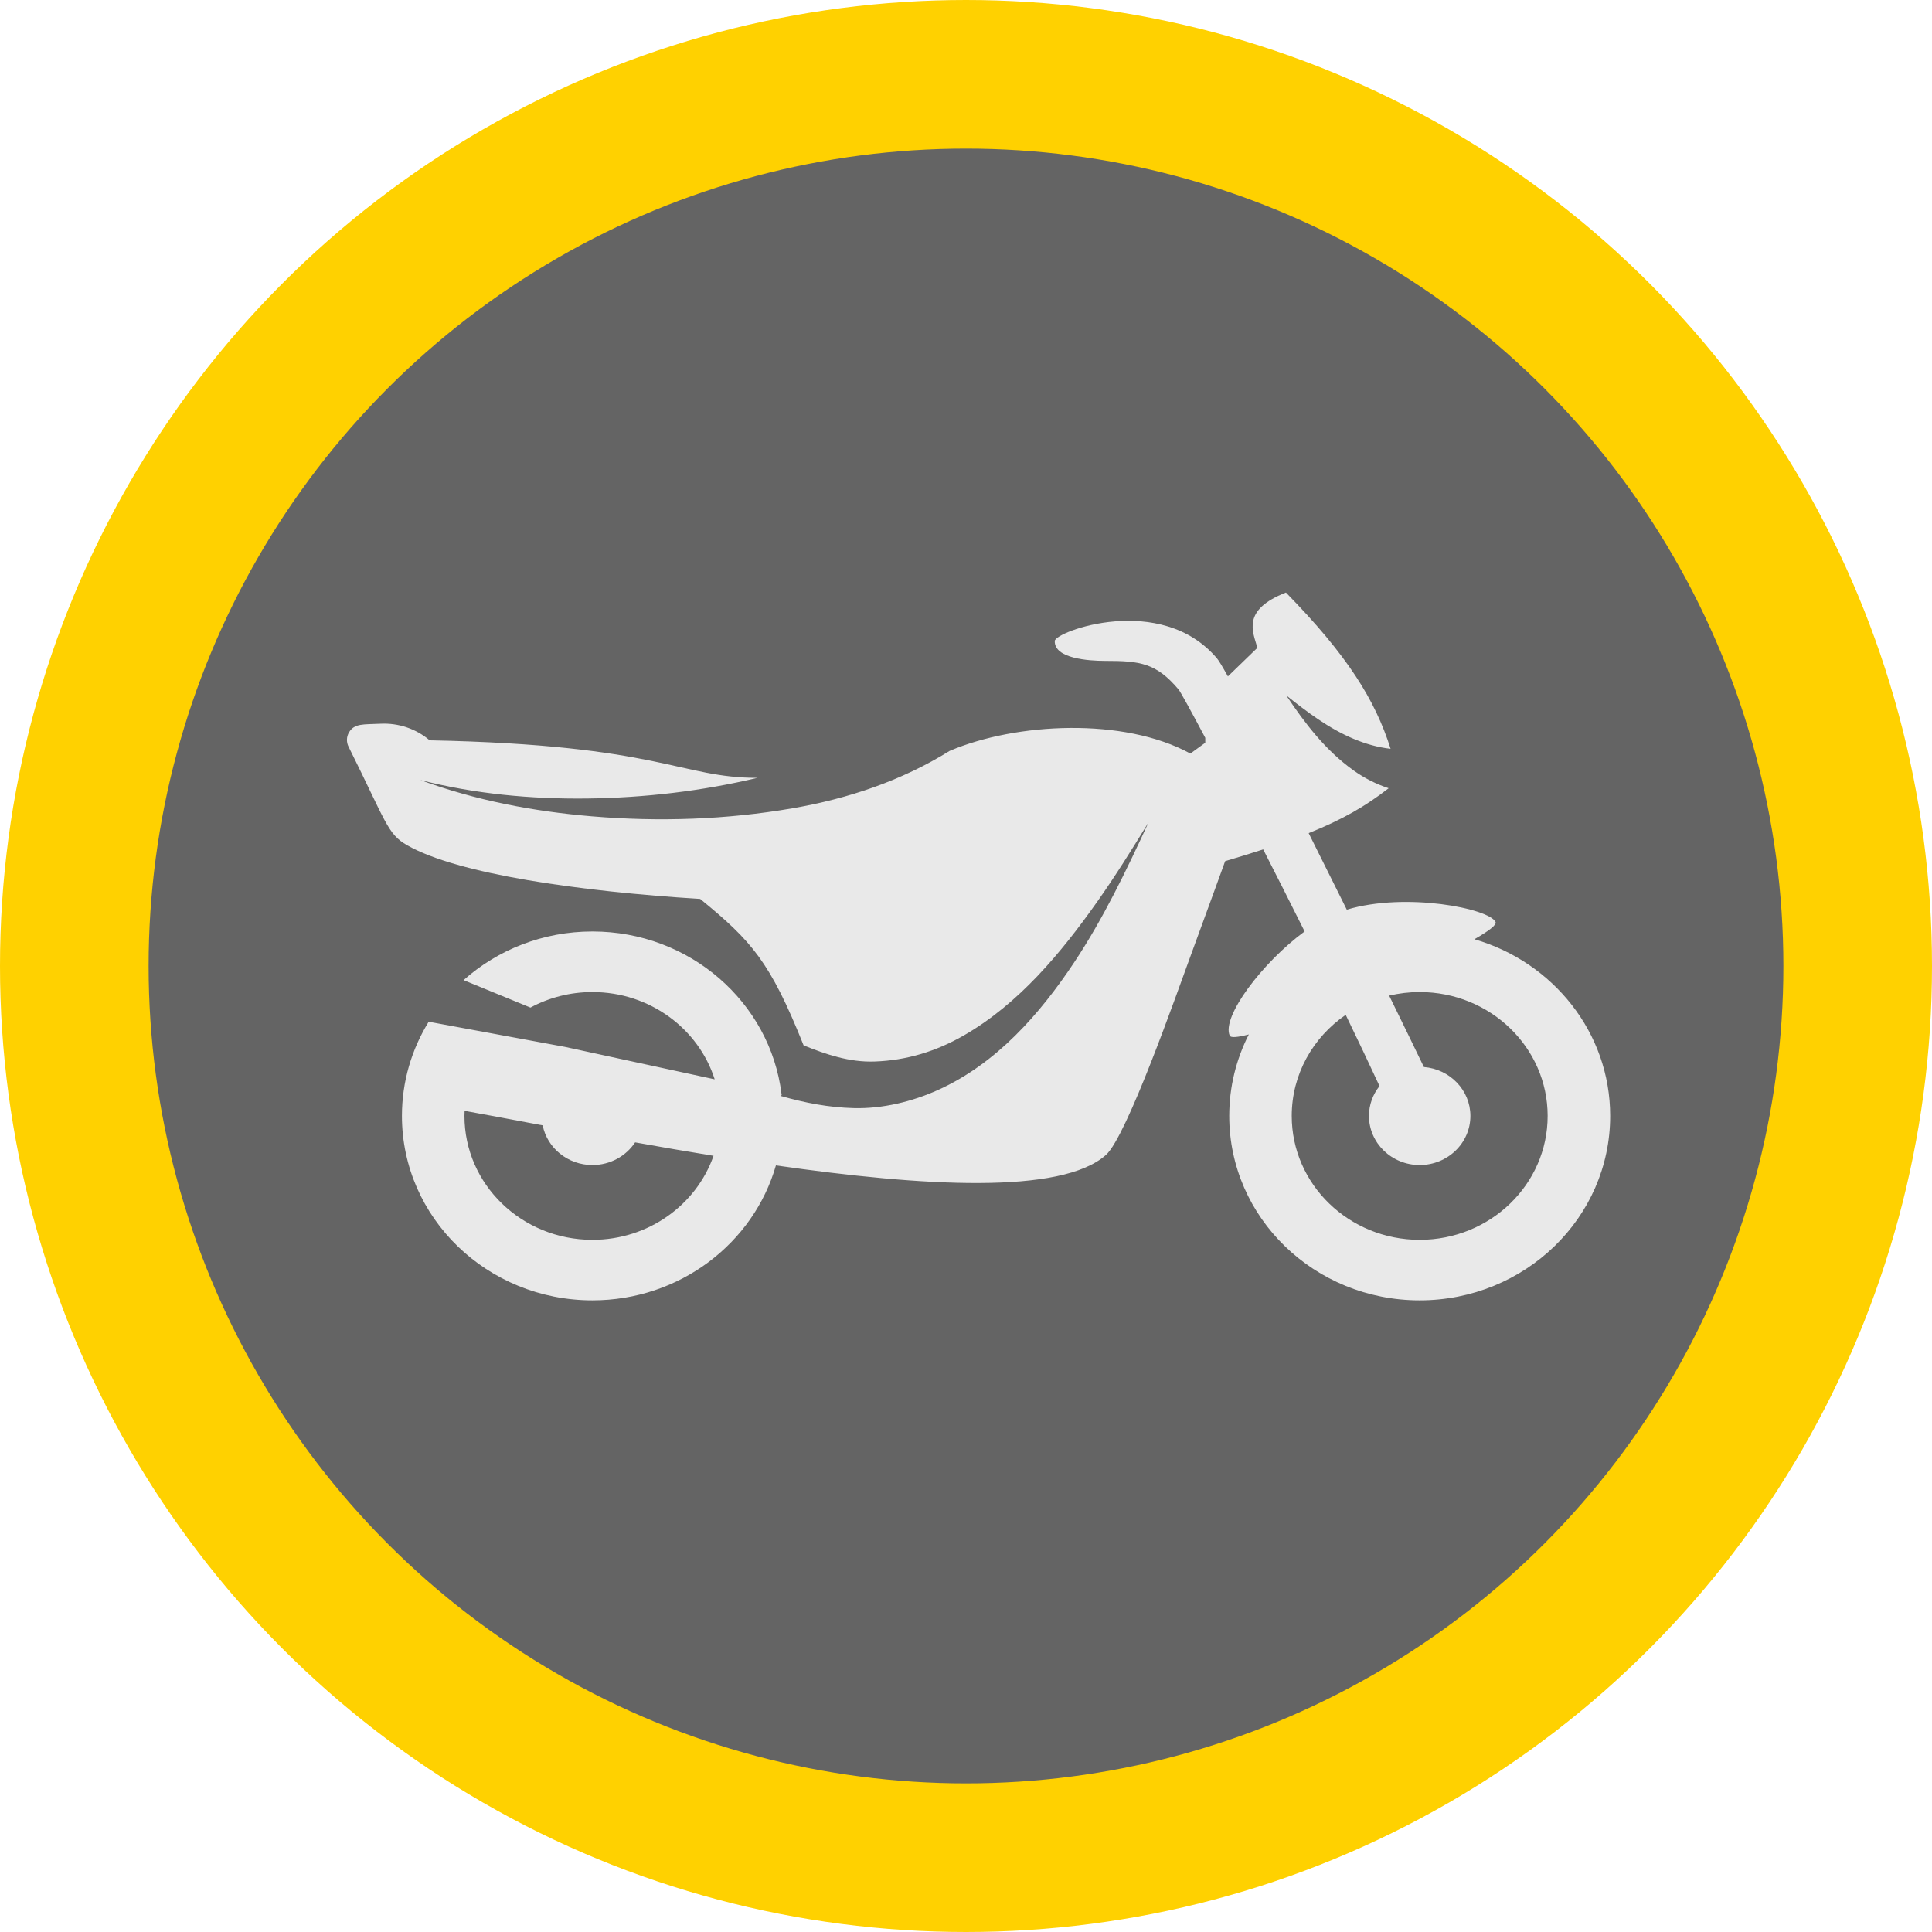 <?xml version="1.0" encoding="UTF-8" standalone="no"?>
<svg width="52px" height="52px" viewBox="0 0 52 52" version="1.1" xmlns="http://www.w3.org/2000/svg" xmlns:xlink="http://www.w3.org/1999/xlink" xmlns:sketch="http://www.bohemiancoding.com/sketch/ns">
    <!-- Generator: Sketch 3.4.4 (17249) - http://www.bohemiancoding.com/sketch -->
    <title>Nosotros-2500motos</title>
    <desc>Created with Sketch.</desc>
    <defs></defs>
    <g id="Page-1" stroke="none" stroke-width="1" fill="none" fill-rule="evenodd" sketch:type="MSPage">
        <g id="Sobre-nosotros" sketch:type="MSArtboardGroup" transform="translate(-541, -310)">
            <g id="Rectangle-581-Copy-+-Más-de-2.500-motos-+-Icon-image-Copy" sketch:type="MSLayerGroup" transform="translate(529, 300)">
                <g id="Nosotros-2500motos" transform="translate(14, 12)" sketch:type="MSShapeGroup">
                    <circle id="Oval-1-Copy" stroke="#FFD100" stroke-width="4" fill="#646464" cx="24" cy="24" r="24"></circle>
                    <path d="M36.211,31.37 C34.309,31.37 32.767,29.877 32.767,28.035 C32.767,26.912 33.341,25.919 34.22,25.315 C34.545,25.986 34.853,26.634 35.13,27.231 C34.952,27.454 34.846,27.732 34.846,28.035 C34.846,28.765 35.457,29.357 36.211,29.357 C36.965,29.357 37.576,28.765 37.576,28.035 C37.576,27.342 37.025,26.775 36.324,26.719 C36.087,26.227 35.763,25.56 35.389,24.797 C35.653,24.735 35.928,24.701 36.211,24.701 C38.113,24.701 39.655,26.194 39.655,28.035 C39.655,29.877 38.113,31.37 36.211,31.37 M13.945,31.37 C12.043,31.37 10.501,29.877 10.501,28.035 C10.501,27.989 10.503,27.944 10.505,27.898 C11.138,28.013 11.846,28.146 12.606,28.289 C12.728,28.897 13.281,29.357 13.945,29.357 C14.428,29.357 14.851,29.114 15.094,28.747 C15.785,28.871 16.493,28.993 17.205,29.109 C16.744,30.424 15.459,31.37 13.945,31.37 M37.684,23.28 C38.067,23.06 38.288,22.893 38.254,22.818 C38.088,22.454 35.845,22.005 34.249,22.484 C33.91,21.8 33.562,21.101 33.223,20.424 C34.137,20.058 34.762,19.694 35.376,19.215 C35.041,19.105 34.727,18.947 34.434,18.738 C33.678,18.199 33.125,17.473 32.62,16.717 C33.181,17.164 33.765,17.607 34.437,17.888 C34.761,18.023 35.085,18.115 35.428,18.154 C35.011,16.834 34.263,15.636 32.611,13.948 C31.412,14.42 31.72,14.999 31.843,15.436 L31.049,16.205 C30.906,15.947 30.804,15.777 30.754,15.719 C29.245,13.942 26.396,15 26.389,15.252 C26.375,15.722 27.284,15.788 27.752,15.788 C28.68,15.788 29.117,15.841 29.721,16.557 C29.772,16.619 30.04,17.105 30.44,17.859 L30.44,17.991 L30.039,18.282 C28.246,17.301 25.349,17.449 23.56,18.21 C22.275,19.009 20.837,19.495 19.332,19.755 C17.554,20.062 15.736,20.123 13.937,19.972 C12.355,19.84 10.797,19.542 9.311,18.994 C10.779,19.369 12.287,19.51 13.803,19.492 C15.348,19.473 16.889,19.293 18.388,18.936 C16.297,18.937 15.785,18.049 9.564,17.926 C9.2,17.615 8.724,17.455 8.24,17.479 C7.789,17.502 7.543,17.463 7.395,17.709 C7.323,17.829 7.319,17.976 7.383,18.101 C8.399,20.14 8.425,20.445 8.959,20.75 C10.323,21.528 13.599,21.993 16.845,22.195 C18.226,23.322 18.729,23.884 19.629,26.136 C20.235,26.381 20.867,26.594 21.534,26.571 C22.398,26.542 23.192,26.299 23.936,25.872 C25.424,25.018 26.563,23.641 27.526,22.278 C28.019,21.581 28.469,20.857 28.915,20.131 C28.318,21.424 27.702,22.713 26.909,23.907 C25.989,25.29 24.823,26.623 23.255,27.333 C22.555,27.65 21.753,27.846 20.977,27.825 C20.3,27.807 19.671,27.684 19.024,27.501 L19.045,27.442 L19.034,27.44 C18.729,24.979 16.568,23.071 13.945,23.071 C12.608,23.071 11.39,23.568 10.477,24.38 L12.277,25.119 C12.771,24.853 13.34,24.701 13.945,24.701 C15.493,24.701 16.802,25.69 17.236,27.05 L13.2,26.176 L9.538,25.5 C9.081,26.242 8.818,27.109 8.818,28.035 C8.818,30.777 11.114,32.999 13.945,32.999 C16.3,32.999 18.283,31.461 18.884,29.367 C22.829,29.933 26.567,30.159 27.768,29.084 C28.331,28.579 29.666,24.757 30.073,23.65 C30.48,22.544 30.975,21.178 30.975,21.178 C31.348,21.068 31.687,20.963 31.999,20.862 C32.359,21.567 32.737,22.314 33.114,23.07 C31.975,23.906 30.87,25.373 31.099,25.876 C31.127,25.937 31.315,25.919 31.612,25.842 C31.275,26.504 31.085,27.248 31.085,28.035 C31.085,30.777 33.38,32.999 36.211,32.999 C39.042,32.999 41.338,30.777 41.338,28.035 C41.338,25.79 39.797,23.893 37.684,23.28" id="Fill-1" fill="#E9E9E9"></path>
                </g>
            </g>
        </g>
    </g>
</svg>